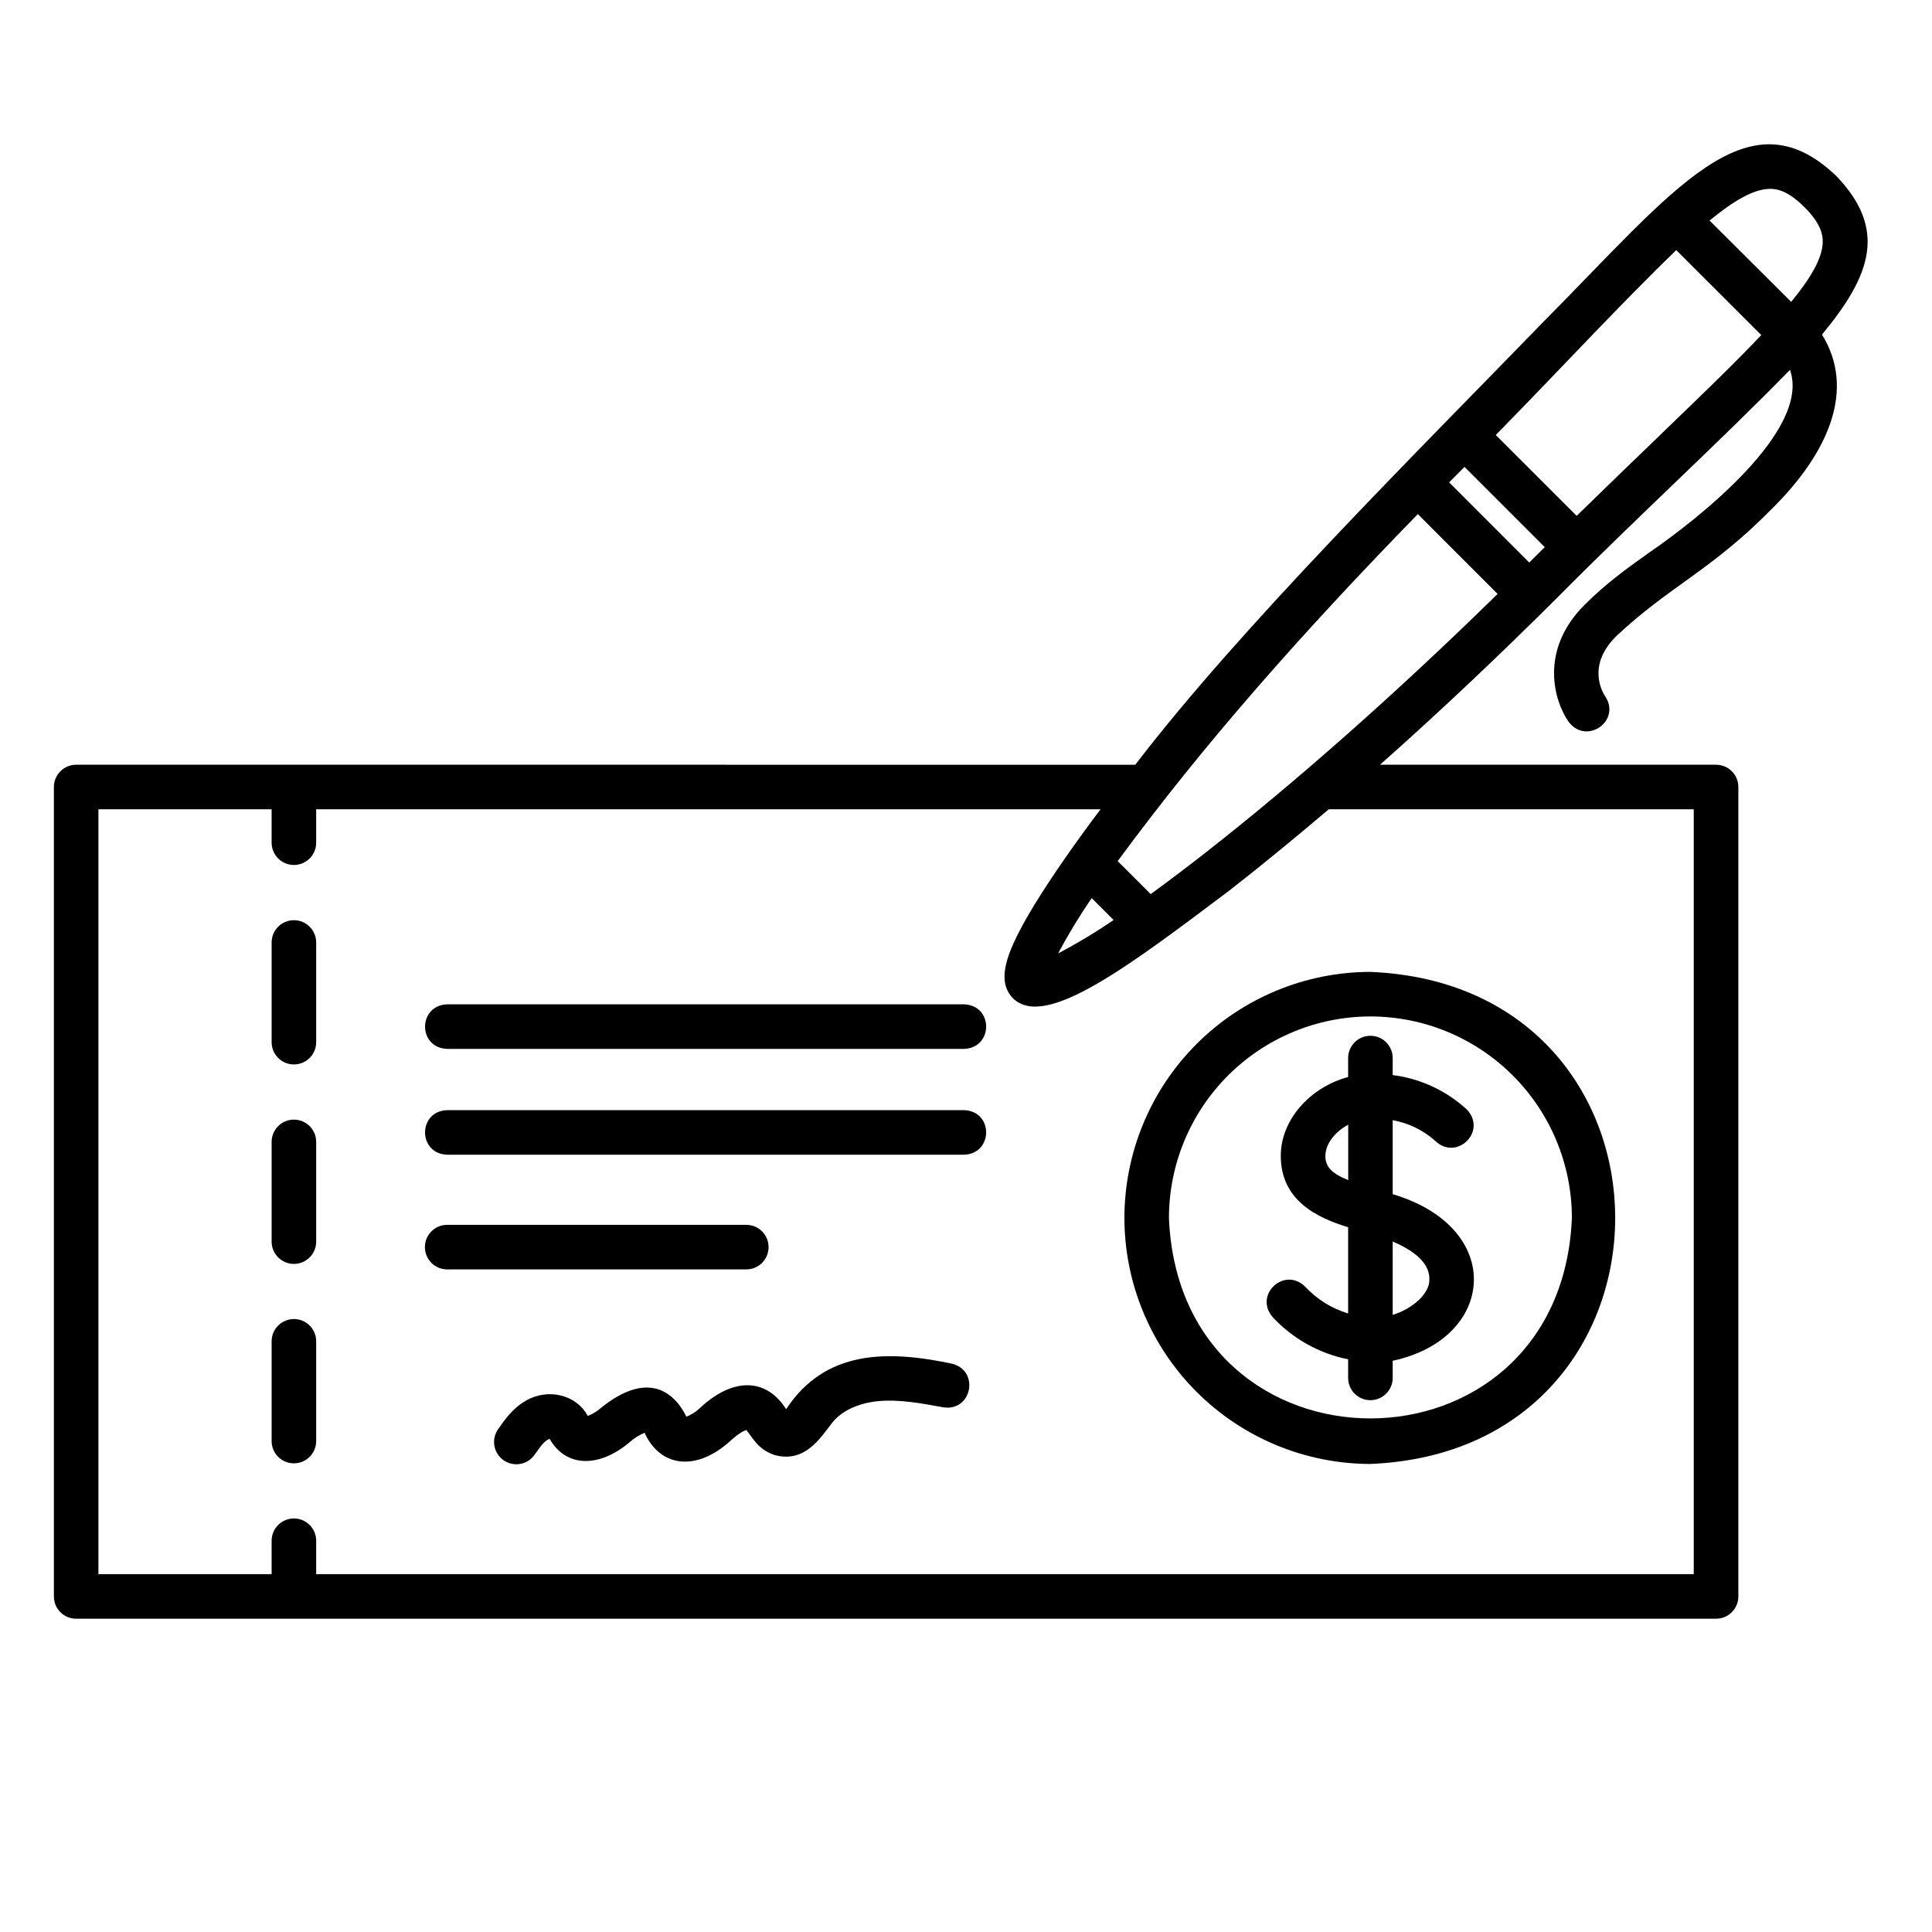 <?xml version="1.0" encoding="UTF-8"?>
<!-- Uploaded to: ICON Repo, www.iconrepo.com, Generator: ICON Repo Mixer Tools -->
<svg fill="#000000" width="800px" height="800px" version="1.1" viewBox="144 144 512 512" xmlns="http://www.w3.org/2000/svg">
 <g>
  <path d="m441.98 466.76c0.02 17.289 6.894 33.859 19.117 46.086 12.223 12.223 28.797 19.098 46.082 19.117 86.492-3.582 86.473-126.83 0-130.4v-0.004c-17.285 0.02-33.859 6.894-46.082 19.117-12.223 12.223-19.098 28.797-19.117 46.082zm65.199-53.391c14.156 0.016 27.727 5.644 37.738 15.656 10.008 10.008 15.637 23.582 15.652 37.734-2.953 70.848-103.86 70.848-106.79 0h0.004c0.016-14.152 5.644-27.727 15.656-37.734 10.008-10.012 23.578-15.641 37.734-15.656z"/>
  <path d="m501.27 504.24v4.922c0 3.262 2.641 5.902 5.902 5.902s5.906-2.641 5.906-5.902v-4.547c27.355-5.816 30.004-35.238 0-44.141v-19.613c4.172 0.75 8.062 2.637 11.234 5.453 5.59 5.461 13.777-2.32 8.543-8.156v-0.004c-5.457-5.082-12.379-8.32-19.777-9.246v-4.508c0-3.262-2.644-5.906-5.906-5.906s-5.902 2.644-5.902 5.906v5.019c-10.047 2.695-17.852 11.305-17.852 20.898 0 12.016 9.93 16.48 17.852 18.922v22.84c-4.34-1.301-8.25-3.731-11.336-7.047-5.519-5.539-13.777 2.125-8.648 8.039h-0.004c5.336 5.719 12.324 9.625 19.988 11.168zm21.531-21.039c0 3.699-4.516 7.664-9.723 9.25v-19.434c9.719 4.133 9.719 8.555 9.719 10.188zm-27.551-32.887c0-3.207 2.547-6.375 6.043-8.254v14.672c-4.156-1.633-6.066-3.434-6.066-6.414z"/>
  <path d="m630.55 190.56c-23.52-22.395-42.863 3.781-77.453 38.645-33.762 34.805-80.176 80.816-108.24 117.46l-280.67-0.004c-3.262 0-5.906 2.644-5.906 5.906v214.51c0 3.262 2.644 5.902 5.906 5.902h57.711 376.88-0.004c3.262 0 5.906-2.641 5.906-5.902v-214.51c0-3.262-2.644-5.906-5.906-5.906h-89.051c15.539-13.777 31.488-28.84 46.762-44.074 22.043-22.219 43.16-41.387 61.875-60.574 5.656 15.93-24.383 39.617-37.473 48.539-5.902 4.203-11.414 8.168-16.992 13.777-12.062 12.062-8.02 25.523-4.191 30.957 4.695 6.25 13.984-0.207 9.703-6.731-0.875-1.309-4.82-8.227 2.832-15.883 14.328-13.492 25.238-17.398 41.555-34.066 14.762-14.66 22.07-31.41 13.047-45.934 13.008-15.703 17.406-27.895 3.719-42.113zm-81.277 102.52-21.234-21.246c1.379-1.379 2.746-2.754 4.074-4.102l21.266 21.266zm-86 77.039c-5.312 4.152-10.066 7.723-14.328 10.824l-8.746-8.738c22.887-31.133 48.855-60.469 79.535-91.965l21.145 21.156c-26.137 25.652-53.422 49.828-77.609 68.723zm-29.953 11.898 5.797 5.797-0.004-0.004c-4.727 3.234-9.633 6.191-14.703 8.855 2.688-5.051 5.66-9.941 8.906-14.652zm159.54-23.551v202.7l-365.07 0.004v-8.859c0-3.258-2.641-5.902-5.902-5.902s-5.906 2.644-5.906 5.902v8.855l-45.902 0.004v-202.7l45.902-0.004v8.855c0 3.262 2.644 5.906 5.906 5.906s5.902-2.644 5.902-5.906v-8.855h207.87c-6.75 8.914-14.762 20.34-19.504 28.645-5.481 9.605-8.195 16.934-3.66 21.492 8.52 8.246 30.504-8.441 57.477-28.742 8.402-6.555 17.191-13.777 26.164-21.391zm-8.855-99.219c-6.762 6.504-14.129 13.59-22.168 21.461l-21.445-21.43c15.883-16.129 33.969-35.699 47.844-48.984l22.523 22.504c-6.984 7.391-16.039 16.102-26.812 26.48zm34.707-35.219-21.66-21.586c6.582-5.402 11.809-8.355 15.969-8.395 1.969 0 4.793 0.492 9.18 4.852s4.859 7.332 4.84 9.172c-0.035 4.172-2.977 9.387-8.391 15.961z"/>
  <path d="m221.89 440.71c-3.262 0-5.906 2.644-5.906 5.902v26.434c0 3.258 2.644 5.902 5.906 5.902s5.902-2.644 5.902-5.902v-26.434c0-3.258-2.641-5.902-5.902-5.902z"/>
  <path d="m221.89 387.86c-3.262 0-5.906 2.644-5.906 5.906v26.422-0.004c0 3.262 2.644 5.906 5.906 5.906s5.902-2.644 5.902-5.906v-26.418c0-3.262-2.641-5.906-5.902-5.906z"/>
  <path d="m221.89 493.56c-3.262 0-5.906 2.641-5.906 5.902v26.43c0 3.262 2.644 5.906 5.906 5.906s5.902-2.644 5.902-5.906v-26.43c0-3.262-2.641-5.902-5.902-5.902z"/>
  <path d="m396.06 505.34c-17.082-3.562-33.398-3.582-43.73 12.113-5.144-8.195-13.941-8.59-22.742-0.395h0.004c-1.062 1.027-2.316 1.84-3.691 2.383-3.523-7.164-10.746-11.938-22.633-2.332-1.035 0.914-2.227 1.637-3.519 2.125-2.953-5.609-10.559-7.477-16.434-4.004-3.445 1.969-5.559 5.019-7.262 7.449-0.93 1.281-1.305 2.879-1.039 4.441 0.262 1.559 1.137 2.949 2.434 3.856s2.902 1.258 4.461 0.969c1.555-0.285 2.93-1.188 3.816-2.496 1.301-1.762 2.344-3.562 3.938-4.144 4.262 7.547 13.02 7.805 21.227 0.875h-0.004c1.16-1.043 2.492-1.883 3.938-2.477 4.144 9.18 13.777 10.32 22.719 2.156 2.391-2.156 3.719-2.734 4.25-2.894 1.898 2.43 3.258 5.234 7.527 6.641 8.012 2.176 12.113-4.566 15.133-8.453 2.481-3.219 6.996-5.344 12.387-5.844s11.148 0.543 17.191 1.652c7.641 1.121 9.676-9.949 2.031-11.621z"/>
  <path d="m399.48 410.16h-136.97c-7.773 0.254-7.871 11.523 0 11.809h136.97c7.773-0.258 7.852-11.523 0-11.809z"/>
  <path d="m399.48 438.2h-136.97c-7.773 0.246-7.871 11.523 0 11.809h136.97c7.773-0.258 7.852-11.523 0-11.809z"/>
  <path d="m347.68 474.5c0-3.258-2.644-5.902-5.906-5.902h-79.27c-3.262 0-5.902 2.644-5.902 5.902 0 3.262 2.641 5.906 5.902 5.906h79.27c1.566 0 3.07-0.621 4.176-1.73 1.109-1.105 1.73-2.609 1.73-4.176z"/>
 </g>
</svg>